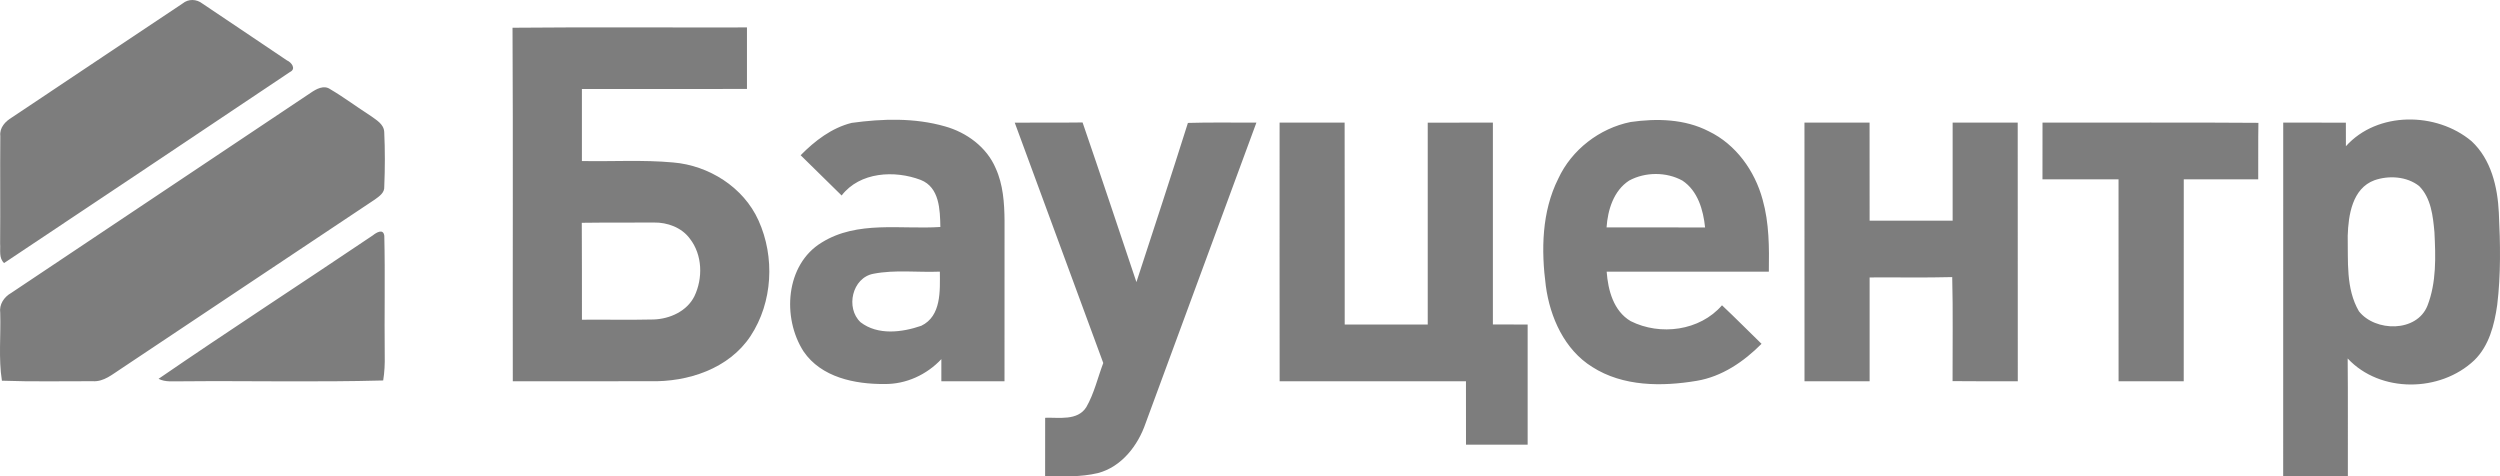 <svg xmlns="http://www.w3.org/2000/svg" xmlns:xlink="http://www.w3.org/1999/xlink" id="_x31_" x="0px" y="0px" viewBox="0 0 650.07 123.898" style="enable-background:new 0 0 650.07 123.898;" xml:space="preserve"> <style type="text/css"> .st0{fill-rule:evenodd;clip-rule:evenodd;fill:#7D7D7D;} </style> <g> <path class="st0" d="M47.47,0.913c1.54-1.26,3.629-1.18,5.17,0.02c7.35,4.89,14.64,9.87,21.97,14.77c1.17,0.49,2.49,2.21,0.79,3.02 c-24.75,16.6-49.55,33.14-74.34,49.68c-1.41-1.32-0.9-3.34-1.03-5.03c0.08-9.34-0.03-18.68,0.05-28.01 c-0.25-2.18,1.32-3.81,3.04-4.84C17.91,20.673,32.67,10.753,47.47,0.913z"></path> <path class="st0" d="M133.27,7.213c20.32-0.19,40.64-0.03,60.96-0.08c0.01,5.33,0.01,10.67,0,16c-14.31,0.01-28.61,0-42.92,0.01 c0,6.24,0.01,12.48,0,18.73c7.9,0.16,15.83-0.35,23.71,0.37c9.32,0.77,18.34,6.46,22.22,15.1c4.29,9.5,3.7,21.24-2.06,30.01 c-5.62,8.54-16.34,12.03-26.17,11.77c-11.89,0.04-23.78,0.01-35.67,0.01C133.29,68.493,133.43,37.853,133.27,7.213L133.27,7.213z M151.28,57.933c0.07,8.4,0.01,16.8,0.04,25.2c6.22-0.05,12.44,0.08,18.66-0.06c4.21-0.15,8.64-2.14,10.59-6.05 c2.24-4.69,2.09-10.75-1.17-14.94c-2.12-2.92-5.87-4.29-9.39-4.22C163.77,57.913,157.52,57.843,151.28,57.933z"></path> <path class="st0" d="M80.78,24.143c1.44-0.98,3.42-2.13,5.1-0.94c3.59,2.11,6.92,4.63,10.43,6.87c1.47,1.09,3.49,2.14,3.6,4.23 c0.22,4.72,0.21,9.47,0.01,14.2c0.12,1.62-1.29,2.53-2.42,3.36c-21.99,14.67-43.99,29.3-65.96,43.98 c-2.29,1.46-4.55,3.49-7.45,3.279c-7.87-0.02-15.73,0.16-23.59-0.13c-0.92-5.82-0.25-11.76-0.44-17.63 c-0.31-2.2,0.98-4.13,2.84-5.18C28.85,58.833,54.83,41.513,80.78,24.143L80.78,24.143z M221.46,31.953 c8.04-1.1,16.38-1.35,24.26,0.91c5.62,1.56,10.86,5.4,13.18,10.87c1.95,4.27,2.27,9.04,2.31,13.67 c-0.02,13.91,0.01,27.82-0.01,41.73c-5.48,0.01-10.95,0-16.42,0.01c-0.01-1.93-0.01-3.85,0-5.76c-3.8,4.06-9.2,6.55-14.81,6.47 c-7.66,0.06-16.42-1.71-21.02-8.47c-5.62-8.72-4.74-22.59,4.73-28.33c9.28-5.76,20.54-3.36,30.84-4.03 c-0.08-4.44-0.2-10.31-5.11-12.24c-6.76-2.57-15.81-2.11-20.56,4.05c-3.56-3.49-7.11-6.98-10.66-10.47 C211.89,36.613,216.27,33.243,221.46,31.953L221.46,31.953z M227.13,71.183c-5.56,1.02-7.32,8.9-3.36,12.61 c4.49,3.45,10.77,2.65,15.79,0.92c5.26-2.53,4.86-9.15,4.83-14.08C238.64,70.873,232.81,70.083,227.13,71.183L227.13,71.183z M308.89,31.963c5.93-0.19,11.87-0.04,17.81-0.08c-9.6,26.06-19.19,52.12-28.81,78.17c-1.98,5.8-6.25,11.34-12.39,12.96 c-4.5,1.07-9.16,0.87-13.74,0.87c0-5.09-0.01-10.17,0.01-15.25c3.62-0.13,8.41,0.85,10.7-2.76c2.05-3.58,2.96-7.65,4.41-11.48 c-7.67-20.84-15.35-41.67-23.02-62.5c5.88-0.04,11.76,0.03,17.64-0.05c4.75,13.81,9.35,27.66,14,41.51 C300.01,59.573,304.52,45.793,308.89,31.963L308.89,31.963z M405.19,46.463c3.48-7.53,10.72-13.1,18.82-14.74 c6.79-0.97,14.09-0.8,20.32,2.42c7.06,3.4,11.98,10.29,14,17.76c1.72,6.08,1.72,12.46,1.62,18.73c-14.06,0.01-28.12,0-42.17,0 c0.35,4.83,1.78,10.24,6.24,12.87c7.69,3.86,17.99,2.54,23.75-4.12c3.49,3.28,6.85,6.69,10.28,10.02 c-4.61,4.63-10.27,8.52-16.84,9.62c-9.06,1.52-19.17,1.52-27.17-3.6c-7.23-4.48-10.98-12.89-12.08-21.059 C400.73,65.023,400.88,55.053,405.19,46.463L405.19,46.463z M423.62,46.953c-4.03,2.62-5.56,7.61-5.87,12.18 c8.54,0.01,17.08-0.03,25.62,0.02c-0.46-4.53-1.88-9.53-5.89-12.19C433.3,44.663,427.82,44.683,423.62,46.953L423.62,46.953z M531.11,31.883c18.71,0.04,37.42-0.09,56.14,0.06c-0.09,4.9-0.01,9.79-0.05,14.69c-6.45,0.01-12.91,0-19.36,0 c-0.02,17.5,0,35-0.01,52.5c-5.65,0.01-11.3,0.01-16.94,0c-0.02-17.5,0-35-0.01-52.5c-6.6,0-13.19,0-19.78,0 C531.1,41.713,531.09,36.793,531.11,31.883L531.11,31.883z M610,38.023c8.19-9.12,23.55-8.96,32.66-1.32 c5.12,4.74,6.79,11.93,7.11,18.65c0.39,7.98,0.54,16.02-0.43,23.96c-0.73,5.14-2.11,10.63-5.96,14.37 c-8.83,8.37-24.48,8.58-32.92-0.47c0.1,10.22,0.02,20.44,0.05,30.66c-5.61,0.02-11.21,0.02-16.82,0c0.01-30.66,0-61.32,0.01-91.99 c5.43-0.01,10.86-0.01,16.29,0.01C609.99,33.933,609.99,35.983,610,38.023L610,38.023z M617.41,46.873 c-5.75,2.13-6.77,9.06-6.94,14.43c0.14,6.56-0.53,13.72,2.91,19.63c4.25,5.39,15.03,5.53,17.82-1.43 c2.37-6.07,2.14-12.76,1.82-19.15c-0.38-4.17-0.87-8.85-3.97-11.97C625.85,45.853,621.16,45.563,617.41,46.873L617.41,46.873z M332.73,31.883c5.64-0.01,11.27,0,16.91-0.01c0.04,17.5,0.01,35.01,0.02,52.51c7.2,0,14.39,0,21.59,0c-0.01-17.5,0.01-35,0-52.49 c5.64-0.02,11.29-0.01,16.94-0.01c0,17.5,0.01,35,0,52.49c3.01,0.01,6.02,0.01,9.04,0.01c0.01,10.42,0.01,20.83,0,31.25 c-5.34,0-10.69,0.01-16.03,0c-0.01-5.5,0-10.99-0.01-16.49c-16.15-0.01-32.3,0-48.45,0C332.71,76.723,332.73,54.303,332.73,31.883 L332.73,31.883z M469.21,31.883c5.64-0.01,11.28-0.01,16.93,0c0.02,8.5,0,17,0.01,25.5c7.19,0,14.39,0,21.59,0 c0-8.5-0.02-17,0-25.5c5.64-0.01,11.28,0.01,16.92-0.01c0.03,22.42,0,44.84,0.02,67.26c-5.66,0-11.31,0.04-16.96-0.03 c-0.03-9.02,0.14-18.04-0.09-27.05c-7.16,0.19-14.32,0.04-21.48,0.09c0,9-0.01,17.99,0,26.99c-5.64,0.01-11.29,0-16.93,0.01 C469.2,76.723,469.22,54.303,469.21,31.883L469.21,31.883z M96.93,61.213c-18.53,12.49-37.28,24.64-55.7,37.29 c1.79,0.93,3.85,0.6,5.79,0.65c17.54-0.17,35.09,0.26,52.62-0.22c0.35-2.17,0.45-4.37,0.4-6.56c-0.12-10.35,0.13-20.71-0.11-31.05 C99.68,59.333,97.84,60.483,96.93,61.213z"></path> </g> </svg>